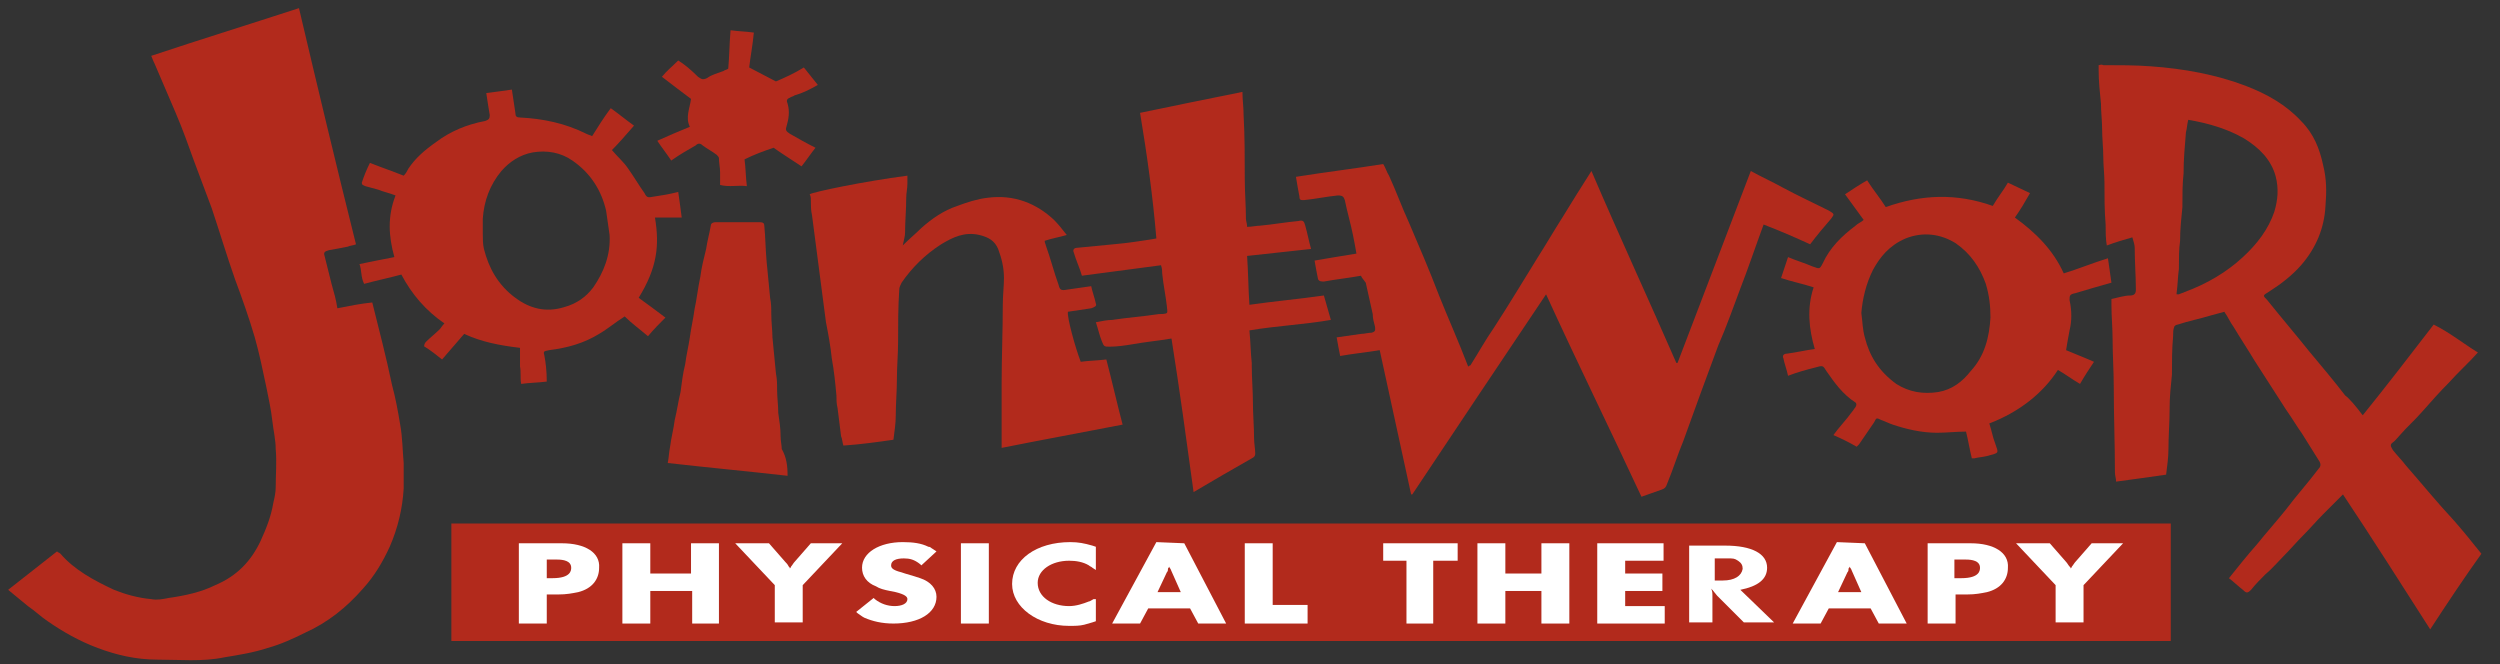 <?xml version="1.0" encoding="utf-8"?>
<!-- Generator: Adobe Illustrator 24.3.0, SVG Export Plug-In . SVG Version: 6.00 Build 0)  -->
<svg version="1.1" id="Layer_2" xmlns="http://www.w3.org/2000/svg" xmlns:xlink="http://www.w3.org/1999/xlink" x="0px" y="0px"
	 viewBox="0 0 214.9 57.1" style="enable-background:new 0 0 214.9 57.1;" xml:space="preserve">
<rect x="0" y="0" width="214.9" height="57.1" fill="#333333" stroke="none"/>
<style type="text/css">
	.st0{fill:#B22A1C;}
	.st1{fill:#FFFFFF;}
</style>
<path class="st0" d="M13,4.8c4.2-1.4,8.4-2.7,12.7-4.1c1.6,6.8,3.2,13.5,4.9,20.3c-0.2,0.1-0.5,0.1-0.7,0.2c-0.5,0.1-1,0.2-1.6,0.3
	c-0.4,0.1-0.5,0.2-0.4,0.5c0.2,0.8,0.4,1.6,0.6,2.4c0.2,0.7,0.4,1.4,0.5,2.1c1-0.2,2-0.4,3-0.5c0.6,2.4,1.2,4.7,1.7,7.1
	c0.3,1.1,0.5,2.2,0.7,3.4c0.2,1.1,0.2,2.2,0.3,3.3c0,0.7,0,1.5,0,2.2c-0.1,1.7-0.5,3.4-1.2,5c-0.6,1.3-1.3,2.5-2.3,3.6
	c-1.4,1.6-3,2.9-5,3.8c-1,0.5-2.1,1-3.2,1.3c-1.2,0.4-2.5,0.6-3.7,0.8c-1.9,0.4-3.9,0.2-5.8,0.2c-1.8,0-3.5-0.4-5.1-1
	c-1.6-0.6-3-1.4-4.3-2.3c-0.6-0.4-1.1-0.9-1.7-1.3c-0.6-0.5-1.1-0.9-1.7-1.4c1.4-1.1,2.8-2.2,4.2-3.3c0.1,0.1,0.2,0.1,0.3,0.2
	c1.2,1.4,2.9,2.3,4.6,3.1c1,0.4,2.1,0.7,3.2,0.8c0.5,0.1,1,0,1.5-0.1c1.4-0.2,2.8-0.5,4-1.1c1.9-0.8,3.1-2.1,3.9-3.8
	c0.5-1.1,0.9-2.1,1.1-3.3c0.1-0.4,0.2-0.9,0.2-1.3c0-1.1,0.1-2.2,0-3.3c0-0.8-0.2-1.6-0.3-2.5c-0.1-0.9-0.3-1.8-0.5-2.8
	c-0.3-1.4-0.6-2.9-1-4.3c-0.5-1.7-1.1-3.4-1.7-5c-0.7-2-1.3-4-2-6.1c-0.5-1.3-1-2.7-1.5-4c-0.5-1.4-1-2.8-1.6-4.2
	c-0.6-1.4-1.2-2.8-1.8-4.2C13.1,5.1,13.1,5,13,4.8z"/>
<path class="st0" d="M203.1,35.7c2.1-2.6,4.1-5.2,6.1-7.8c1.4,0.7,2.5,1.6,3.8,2.4c-0.8,0.9-1.7,1.7-2.5,2.6
	c-0.8,0.8-1.5,1.6-2.3,2.5c-0.6,0.7-1.3,1.3-1.9,2c-0.2,0.2-0.4,0.5-0.7,0.7c-0.2,0.2,0,0.4,0.1,0.6c0.4,0.5,0.8,0.9,1.1,1.3
	c1.4,1.6,2.7,3.2,4.1,4.7c0.8,0.9,1.6,1.9,2.4,2.9c-1.5,2.1-2.9,4.2-4.4,6.5c-2.5-3.9-4.9-7.7-7.5-11.6c-0.6,0.6-1.1,1.1-1.7,1.7
	c-0.6,0.6-1.1,1.2-1.7,1.8c-0.6,0.6-1.1,1.2-1.7,1.8c-0.5,0.5-1,1.1-1.6,1.6c-0.4,0.4-0.8,0.8-1.2,1.3c-0.3,0.3-0.4,0.3-0.7,0
	c-0.4-0.3-0.8-0.7-1.2-1c0.8-1,1.6-2,2.4-2.9c0.8-1,1.7-2,2.5-3c0.9-1.2,1.9-2.3,2.8-3.5c0.2-0.2,0.2-0.4,0.1-0.6
	c-0.5-0.8-1-1.6-1.5-2.4c-0.5-0.7-0.9-1.4-1.4-2.1c-0.9-1.4-1.8-2.8-2.7-4.2c-0.6-1-1.2-1.9-1.8-2.9c-0.3-0.4-0.5-0.9-0.8-1.3
	c-0.4,0.1-0.7,0.2-1.1,0.3c-1,0.3-2,0.5-2.9,0.8c-0.1,0-0.3,0.1-0.3,0.2c-0.1,0.2-0.1,0.5-0.1,0.8c-0.1,1.1-0.1,2.2-0.1,3.3
	c-0.1,1-0.2,1.9-0.2,2.9c0,0,0,0.1,0,0.1c0,1.1-0.1,2.3-0.1,3.4c0,0.7-0.1,1.4-0.2,2.2c-1.4,0.2-2.8,0.4-4.3,0.6
	c0-0.3-0.1-0.5-0.1-0.8c0-2.4-0.1-4.9-0.1-7.3c0-1.4-0.1-2.8-0.1-4.1c0-1-0.1-2-0.1-3c0-0.2,0-0.3,0-0.5c0.5-0.1,1.1-0.3,1.6-0.3
	c0.4,0,0.5-0.2,0.5-0.5c0-1.2-0.1-2.4-0.1-3.6c0-0.3-0.1-0.5-0.2-0.9c-0.7,0.2-1.4,0.4-2.2,0.7c-0.1-0.6-0.1-1.2-0.1-1.8
	c-0.1-1.2-0.1-2.4-0.1-3.6c0-0.7-0.1-1.5-0.1-2.2c0-0.8-0.1-1.6-0.1-2.4c0-0.7-0.1-1.5-0.1-2.2c-0.1-1-0.2-1.9-0.2-2.9
	c0-0.1,0-0.2,0-0.4c0.1,0,0.2-0.1,0.4,0c1.4,0,2.8,0,4.1,0.1c2.8,0.2,5.6,0.7,8.2,1.7c1.8,0.7,3.4,1.6,4.7,3
	c1.1,1.1,1.6,2.4,1.9,3.8c0.3,1.2,0.3,2.3,0.2,3.5c-0.1,1.9-0.8,3.6-2.1,5.1c-0.8,0.9-1.7,1.6-2.8,2.3c-0.5,0.3-0.5,0.3-0.1,0.7
	c1.2,1.5,2.4,2.9,3.6,4.4c1,1.2,2.1,2.5,3.1,3.8C201.9,34.2,202.5,34.9,203.1,35.7z M187.1,25.3c0.1,0,0.2,0,0.2,0
	c0.2-0.1,0.3-0.1,0.5-0.2c1.9-0.7,3.6-1.7,5-3c1.2-1.1,2.2-2.4,2.7-3.9c0.3-1,0.4-2,0.1-3.1c-0.4-1.4-1.4-2.4-2.7-3.2
	c-1.4-0.8-3-1.3-4.8-1.6c-0.1,0.4-0.1,0.7-0.2,1.1c-0.1,1.2-0.2,2.3-0.2,3.5c-0.1,0.9-0.1,1.8-0.1,2.7c0,0.1,0,0.1,0,0.2
	c-0.1,1-0.2,1.9-0.2,2.9c-0.1,0.7-0.1,1.5-0.1,2.2c0,0.1,0,0.1,0,0.2c-0.1,0.7-0.1,1.4-0.2,2.1C187.1,25.3,187.1,25.3,187.1,25.3z"
	/>
<path class="st0" d="M117,23.7c-1.1,0.2-2.1,0.3-3.2,0.5c-0.2,0-0.4,0-0.5-0.2c-0.1-0.5-0.2-1-0.3-1.6c1.2-0.2,2.3-0.4,3.6-0.6
	c-0.1-0.6-0.2-1.1-0.3-1.6c-0.2-1-0.5-2-0.7-3c-0.1-0.3-0.2-0.4-0.6-0.4c-1,0.1-1.9,0.3-2.9,0.4c-0.3,0-0.4,0-0.4-0.3
	c-0.1-0.5-0.2-1.1-0.3-1.7c2.5-0.4,5-0.7,7.5-1.1c0.2,0.3,0.3,0.7,0.5,1c0.6,1.3,1.1,2.7,1.7,4c0.9,2.1,1.8,4.2,2.6,6.3
	c0.8,2,1.7,4,2.5,6.1c0.1,0,0.1-0.1,0.2-0.1c0.7-1.1,1.3-2.2,2-3.2c1.3-2,2.5-4,3.8-6.1c0.7-1.1,1.4-2.3,2.1-3.4
	c0.8-1.3,1.6-2.6,2.5-4c2.4,5.6,4.9,11,7.3,16.5c0,0,0.1,0,0.1,0c2.1-5.5,4.2-11,6.3-16.5c0.9,0.5,1.8,0.9,2.7,1.4
	c1.3,0.7,2.6,1.3,4,2c0.5,0.3,0.5,0.3,0.2,0.7c-0.6,0.7-1.2,1.4-1.8,2.2c-1.3-0.6-2.7-1.2-4-1.7c-0.7,1.9-1.3,3.7-2,5.5
	c-0.6,1.6-1.2,3.3-1.9,4.9c-1,2.7-2,5.4-3,8.2c-0.5,1.2-0.9,2.5-1.4,3.7c-0.1,0.3-0.2,0.4-0.5,0.5c-0.6,0.2-1.1,0.4-1.7,0.6
	c-2.7-5.8-5.5-11.5-8.2-17.4c-3.9,5.8-7.7,11.5-11.5,17.2c0,0-0.1,0-0.1,0c-0.9-4.1-1.8-8.3-2.7-12.4c-1.2,0.2-2.3,0.3-3.4,0.5
	c-0.1-0.5-0.2-1-0.3-1.6c0.7-0.1,1.4-0.2,2.1-0.3c0.3,0,0.6-0.1,0.9-0.1c0.4-0.1,0.3-0.3,0.3-0.5c-0.1-0.4-0.2-0.7-0.2-1.1
	c-0.2-0.9-0.4-1.8-0.6-2.7C117.1,23.9,117,23.8,117,23.7z"/>
<path class="st0" d="M86.1,38.5c0-0.3,0-0.5,0-0.7c0-1.6,0-3.2,0-4.8c0-2.3,0.1-4.5,0.1-6.8c0-0.8,0.1-1.6,0.1-2.3
	c0-0.9-0.2-1.7-0.5-2.5c-0.3-0.7-0.8-1-1.6-1.2c-1.3-0.3-2.3,0.2-3.3,0.8c-1.4,0.9-2.5,2-3.4,3.3c-0.1,0.2-0.2,0.4-0.2,0.6
	c-0.1,1.5-0.1,3-0.1,4.5c0,1-0.1,2.1-0.1,3.1c0,1.1-0.1,2.2-0.1,3.2c0,0.7-0.1,1.3-0.2,2.1c-1.4,0.2-2.8,0.4-4.3,0.5
	c-0.1-0.3-0.1-0.6-0.2-0.8c-0.1-0.8-0.2-1.6-0.3-2.4c-0.1-0.4-0.1-0.8-0.1-1.1c-0.1-1.1-0.2-2.1-0.4-3.2c-0.1-1-0.3-2.1-0.5-3.1
	c-0.1-0.8-0.2-1.5-0.3-2.3c-0.1-0.8-0.2-1.5-0.3-2.3c-0.1-0.8-0.2-1.5-0.3-2.3c-0.1-0.8-0.2-1.5-0.3-2.3c-0.1-0.4-0.1-0.9-0.1-1.3
	c0-0.2,0-0.3-0.1-0.5c0.3-0.2,4.6-1.1,8.4-1.6c0,0.2,0,0.5,0,0.7c0,0.4-0.1,0.8-0.1,1.2c0,1-0.1,2-0.1,3c0,0.3-0.1,0.6-0.2,1.1
	c0.6-0.6,1.1-1,1.6-1.5c0.9-0.8,1.9-1.5,3.1-1.9c0.8-0.3,1.7-0.6,2.6-0.7c2.3-0.3,4.2,0.5,5.7,1.9c0.4,0.4,0.7,0.8,1.1,1.3
	c-0.7,0.2-1.3,0.3-1.9,0.5c0,0.2,0.1,0.3,0.1,0.4c0.4,1.1,0.7,2.3,1.1,3.4c0.1,0.4,0.2,0.5,0.7,0.4c0.7-0.1,1.4-0.2,2.1-0.3
	c0.1,0.5,0.3,1,0.4,1.5c0.1,0.2-0.1,0.3-0.4,0.4c-0.7,0.1-1.3,0.2-2,0.3c-0.1,0.4,0.6,3,1.1,4.3c0.7-0.1,1.4-0.1,2.2-0.2
	c0.5,1.9,0.9,3.7,1.4,5.6C92.9,37.2,89.6,37.8,86.1,38.5z"/>
<path class="st0" d="M171,36.4c0.2,0.6,0.3,1.2,0.5,1.7c0.3,0.9,0.4,0.8-0.7,1.1c-0.4,0.1-0.7,0.1-1.1,0.2c-0.1,0-0.1,0-0.2,0
	c-0.2-0.8-0.3-1.5-0.5-2.3c-0.8,0-1.7,0.1-2.5,0.1c-1.3,0-2.6-0.3-3.8-0.7c-0.3-0.1-0.7-0.3-1-0.4c-0.4-0.2-0.4-0.2-0.6,0.2
	c-0.4,0.6-0.9,1.3-1.3,1.9c-0.1,0.1-0.1,0.1-0.2,0.2c-0.7-0.4-1.3-0.7-2-1c0.5-0.7,1.1-1.3,1.6-2c0.1-0.1,0.2-0.3,0.3-0.4
	c0.1-0.2,0.1-0.3,0-0.4c-1.1-0.7-1.8-1.7-2.5-2.7c-0.3-0.5-0.3-0.5-1-0.3c-0.8,0.2-1.5,0.4-2.3,0.7c-0.1-0.5-0.3-1-0.4-1.5
	c-0.1-0.2,0-0.4,0.3-0.4c0.8-0.1,1.6-0.3,2.4-0.4c-0.5-1.7-0.7-3.5-0.1-5.3c-0.9-0.3-1.9-0.5-2.8-0.8c0.2-0.6,0.4-1.2,0.6-1.8
	c0.7,0.3,1.4,0.5,2.1,0.8c0.6,0.2,0.6,0.3,0.9-0.3c0.6-1.3,1.6-2.3,2.8-3.2c0.2-0.2,0.5-0.3,0.7-0.5c-0.5-0.7-1.1-1.5-1.6-2.2
	c0.6-0.4,1.2-0.8,1.9-1.2c0.5,0.8,1.1,1.5,1.6,2.3c3.1-1.1,6.1-1.2,9.2-0.1c0.4-0.7,0.9-1.3,1.3-2c0.6,0.3,1.3,0.6,1.9,0.9
	c-0.4,0.7-0.8,1.4-1.3,2.1c1.8,1.3,3.3,2.8,4.2,4.8c1.3-0.4,2.5-0.9,3.8-1.3c0.1,0.7,0.2,1.4,0.3,2.1c-1.1,0.3-2.1,0.6-3.1,0.9
	c-0.5,0.1-0.5,0.2-0.5,0.6c0.2,0.9,0.2,1.8,0,2.6c-0.1,0.5-0.2,1.1-0.3,1.7c0.7,0.3,1.5,0.6,2.4,1c-0.4,0.6-0.8,1.2-1.2,1.9
	c-0.7-0.4-1.2-0.8-1.9-1.2C175.6,33.8,173.6,35.4,171,36.4z M160,26.9c0.1,0.7,0.1,1.4,0.3,2.1c0.4,1.6,1.2,2.9,2.7,4
	c1.1,0.7,2.3,0.9,3.6,0.7c1.2-0.2,2.1-0.9,2.8-1.8c1.2-1.3,1.6-2.9,1.7-4.6c0-1-0.1-1.9-0.4-2.9c-0.5-1.4-1.3-2.6-2.6-3.5
	c-1.3-0.8-2.8-1-4.3-0.4c-1.4,0.6-2.2,1.6-2.8,2.7C160.4,24.4,160.1,25.7,160,26.9z"/>
<path class="st0" d="M47,32.8c-0.8,0.1-1.5,0.1-2.2,0.2c-0.1-0.5,0-1-0.1-1.5c0-0.5,0-1,0-1.6c-1.7-0.2-3.3-0.5-4.8-1.2
	c-0.6,0.7-1.2,1.4-1.9,2.2c-0.5-0.4-1-0.8-1.5-1.1c-0.1,0,0-0.3,0.1-0.4c0.4-0.4,0.8-0.7,1.2-1.1c0.1-0.1,0.2-0.3,0.4-0.5
	c-1.6-1.1-2.8-2.5-3.7-4.2c-1.1,0.3-2.1,0.5-3.2,0.8c-0.3-0.6-0.2-1.2-0.4-1.7c1-0.2,1.9-0.4,3-0.6c-0.5-1.8-0.6-3.5,0.1-5.3
	c-0.5-0.2-1-0.3-1.5-0.5c-0.4-0.1-0.7-0.2-1.1-0.3c-0.2-0.1-0.3-0.1-0.3-0.3c0.2-0.6,0.4-1.1,0.7-1.7c1,0.4,1.9,0.7,2.9,1.1
	c0.2-0.2,0.3-0.4,0.4-0.6c0.6-0.9,1.4-1.6,2.4-2.3c1.2-0.9,2.6-1.5,4.2-1.8c0.3-0.1,0.4-0.2,0.4-0.5c-0.1-0.6-0.2-1.2-0.3-1.9
	c0.8-0.1,1.5-0.2,2.2-0.3c0.1,0.7,0.2,1.3,0.3,2c0,0.3,0.1,0.4,0.4,0.4c2,0.1,3.9,0.5,5.7,1.4c0.2,0.1,0.3,0.1,0.5,0.2
	c0.5-0.8,1-1.6,1.6-2.4c0.7,0.5,1.3,1,2,1.5c-0.7,0.8-1.3,1.5-1.9,2.1c0.5,0.6,1,1,1.4,1.6c0.5,0.7,0.9,1.4,1.4,2.1
	c0.2,0.4,0.3,0.4,0.8,0.3c0.7-0.1,1.3-0.2,2.1-0.4c0.1,0.7,0.2,1.4,0.3,2.2c-0.8,0-1.6,0-2.3,0c0.4,2.4,0.2,4.3-1.4,6.9
	c0.7,0.5,1.5,1.1,2.3,1.7c-0.5,0.5-1,1-1.5,1.6c-0.7-0.6-1.4-1.1-2-1.7c-0.8,0.5-1.5,1.1-2.2,1.5c-1.3,0.8-2.7,1.2-4.3,1.4
	c-0.5,0.1-0.5,0.1-0.4,0.5c0,0,0,0,0,0C46.9,31.1,47,31.9,47,32.8z M52.4,20.2c-0.1-0.7-0.2-1.4-0.3-2.1c-0.4-1.7-1.3-3.2-2.9-4.3
	c-1-0.7-2.2-0.9-3.4-0.7c-1.1,0.2-2,0.8-2.7,1.6c-1,1.2-1.5,2.6-1.6,4.1c0,0.4,0,0.9,0,1.3c0,0.4,0,0.9,0.1,1.3
	c0.4,1.6,1.2,3.1,2.7,4.2c1.2,0.9,2.6,1.3,4.2,0.8c1.1-0.3,1.9-0.9,2.5-1.7C51.9,23.4,52.5,21.9,52.4,20.2z"/>
<path class="st0" d="M98,9.7c2.9-0.6,5.8-1.2,8.8-1.8c0,0.7,0.1,1.3,0.1,2c0.1,1.8,0.1,3.7,0.1,5.5c0,1.1,0.1,2.3,0.1,3.4
	c0,0.2,0.1,0.4,0.1,0.7c0.4,0,0.8-0.1,1.1-0.1c1.1-0.1,2.2-0.3,3.3-0.4c0.4-0.1,0.5,0,0.6,0.4c0.2,0.7,0.3,1.3,0.5,2
	c-1.8,0.2-3.6,0.4-5.5,0.6c0.1,1.4,0.1,2.8,0.2,4.2c2.1-0.3,4.3-0.5,6.4-0.8c0.2,0.7,0.4,1.4,0.6,2.1c-2.3,0.4-4.6,0.5-7,0.9
	c0.1,1,0.1,1.9,0.2,2.8c0,0.1,0,0.1,0,0.2c0,1.1,0.1,2.2,0.1,3.2c0,1,0.1,2.1,0.1,3.1c0,0.4,0.1,0.9,0.1,1.3c0,0.2-0.1,0.3-0.3,0.4
	c-1.6,0.9-3.3,1.9-5,2.9c-0.6-4.4-1.2-8.8-1.9-13.2c-1.2,0.2-2.3,0.3-3.4,0.5c-0.6,0.1-1.3,0.2-1.9,0.2c-0.5,0-0.5,0-0.7-0.5
	c-0.2-0.5-0.3-1-0.5-1.6c0.5-0.1,1-0.2,1.4-0.2c1.3-0.2,2.7-0.3,4-0.5c0.2,0,0.6,0,0.7-0.1c0.1-0.1,0-0.4,0-0.6
	c-0.1-0.9-0.3-1.8-0.4-2.8c0-0.2,0-0.4-0.1-0.7c-2.3,0.3-4.5,0.6-6.8,0.9c-0.2-0.7-0.5-1.3-0.7-2c-0.1-0.2,0-0.4,0.3-0.4
	c1-0.1,2.1-0.2,3.1-0.3c1.2-0.1,2.5-0.3,3.7-0.5C99.1,16.9,98.6,13.3,98,9.7z"/>
<path class="st0" d="M67.7,40.9c-3.5-0.4-6.8-0.7-10.3-1.1c0.1-0.5,0.1-0.9,0.2-1.4c0.1-0.8,0.3-1.5,0.4-2.3
	c0.2-0.8,0.3-1.6,0.5-2.4c0.1-0.8,0.2-1.6,0.4-2.4c0.1-0.8,0.3-1.6,0.4-2.3c0.1-0.8,0.3-1.6,0.4-2.4c0.2-0.9,0.3-1.9,0.5-2.8
	c0.1-0.8,0.3-1.6,0.5-2.4c0.1-0.7,0.3-1.4,0.4-2c0-0.2,0.2-0.3,0.4-0.3c1.3,0,2.6,0,3.8,0c0.3,0,0.4,0.1,0.4,0.3
	c0.1,1,0.1,2,0.2,3.1c0.1,1,0.2,2.1,0.3,3.1c0.1,0.5,0.1,0.9,0.1,1.4c0,0.7,0.1,1.4,0.1,2c0.1,1,0.2,2.1,0.3,3.1
	c0.1,0.5,0.1,0.9,0.1,1.4c0,0.7,0.1,1.3,0.1,2c0.1,0.7,0.2,1.3,0.2,2c0,0.4,0.1,0.8,0.1,1.1C67.6,39.3,67.7,40,67.7,40.9z"/>
<path class="st0" d="M64.8,2.8c-0.1,1.1-0.3,2.1-0.4,3c0.8,0.4,1.5,0.8,2.3,1.2c0.7-0.3,1.6-0.7,2.4-1.2c0.4,0.5,0.8,1,1.2,1.5
	C69.6,7.7,69,8,68.3,8.2c-0.1,0.1-0.3,0.1-0.4,0.2c-0.3,0.1-0.3,0.3-0.2,0.5c0.2,0.7,0.1,1.3-0.1,2c-0.1,0.3,0,0.4,0.3,0.6
	c0.7,0.4,1.4,0.8,2.2,1.2c-0.4,0.5-0.8,1.1-1.2,1.6c-0.9-0.6-1.7-1.1-2.4-1.6c-0.9,0.3-1.7,0.6-2.5,1c0.1,0.7,0.1,1.5,0.2,2.3
	c-0.8-0.1-1.5,0.1-2.3-0.1c0-0.4,0-0.8,0-1.1c0-0.4-0.1-0.8-0.1-1.2c0-0.1-0.1-0.2-0.2-0.3c-0.4-0.3-0.8-0.5-1.2-0.8
	c-0.2-0.2-0.4-0.2-0.6,0c-0.7,0.4-1.4,0.8-2.1,1.3c-0.4-0.6-0.8-1.1-1.2-1.7c0.9-0.4,1.8-0.8,2.8-1.2c-0.4-0.8,0-1.6,0.1-2.4
	c-0.8-0.6-1.6-1.2-2.5-1.9c0.4-0.5,0.9-0.9,1.4-1.4C58.8,5.5,59.4,6,60,6.6c0.3,0.2,0.4,0.3,0.8,0.1c0.4-0.3,0.9-0.4,1.4-0.6
	C62.3,6,62.5,6,62.6,5.9c0.1-1.1,0.1-2.2,0.2-3.3C63.5,2.7,64.1,2.7,64.8,2.8z"/>
<rect x="38.8" y="45" class="st0" width="147.8" height="10.1"/>
<path class="st1" d="M48.3,46.7h-3.7v6.9H47v-2.5h1c0.7,0,1.2-0.1,1.7-0.2c1.2-0.3,1.8-1.1,1.8-2.1C51.6,47.5,50.3,46.7,48.3,46.7z
	 M47,48.1h0.9c0.5,0,1.2,0.1,1.2,0.7c0,0.2,0,0.9-1.6,0.9H47V48.1z"/>
<path class="st1" d="M169.4,46.7h-3.7v6.9h2.4v-2.5h1c0.7,0,1.2-0.1,1.7-0.2c1.2-0.3,1.8-1.1,1.8-2.1
	C172.7,47.5,171.4,46.7,169.4,46.7z M168.1,48.1h0.9c0.5,0,1.2,0.1,1.2,0.7c0,0.2,0,0.9-1.6,0.9h-0.6V48.1z"/>
<polygon class="st1" points="59.4,46.7 59.4,49.3 55.9,49.3 55.9,46.7 53.5,46.7 53.5,53.6 55.9,53.6 55.9,50.8 59.5,50.8 
	59.5,53.6 61.8,53.6 61.8,46.7 "/>
<path class="st1" d="M69.7,46.7l-1.4,1.6c-0.1,0.1-0.2,0.3-0.3,0.4c0,0.1-0.1,0.1-0.1,0.2c0-0.1,0-0.1-0.1-0.2
	c-0.1-0.2-0.2-0.3-0.3-0.4l-1.4-1.6h-2.9l3.4,3.6v3.2h2.4v-3.2l3.4-3.6H69.7z"/>
<path class="st1" d="M79.1,49.7c-0.3-0.1-0.6-0.2-1.3-0.4l-0.3-0.1c-0.8-0.2-0.9-0.4-0.9-0.6c0-0.4,0.4-0.6,1.1-0.6
	c0.5,0,0.9,0.1,1.4,0.5l0.1,0.1l1.3-1.2l-0.3-0.2c-0.2-0.1-0.2-0.2-0.4-0.2c-0.6-0.3-1.3-0.4-2.2-0.4c-2,0-3.5,0.9-3.5,2.2
	c0,0.7,0.4,1.3,1.2,1.6c0.3,0.2,0.7,0.3,1.2,0.4l0.5,0.1c0.8,0.2,1,0.4,1,0.6c0,0.4-0.5,0.6-1.1,0.6c-0.6,0-1.2-0.2-1.7-0.6
	l-0.1-0.1l-1.5,1.2l0.1,0.1c0.3,0.2,0.4,0.3,0.6,0.4c0.7,0.3,1.5,0.5,2.5,0.5c2.2,0,3.7-0.9,3.7-2.3C80.5,50.6,80,50,79.1,49.7z"/>
<rect x="82.6" y="46.7" class="st1" width="2.4" height="6.9"/>
<path class="st1" d="M91.9,48.2c0.6,0,1.2,0.1,1.7,0.4c0.1,0.1,0.2,0.1,0.3,0.2l0.3,0.2v-2l-0.3-0.1c-0.7-0.2-1.2-0.3-1.9-0.3
	c-2.9,0-5,1.5-5,3.6c0,2,2.2,3.6,4.9,3.6c0.5,0,0.9,0,1.3-0.1l0.7-0.2l0.3-0.1v-1.9L94,51.5c-0.2,0.1-0.3,0.2-0.4,0.2
	c-0.5,0.2-1.1,0.4-1.7,0.4c-1.5,0-2.7-0.8-2.7-2C89.2,49,90.4,48.2,91.9,48.2z"/>
<path class="st1" d="M101.8,46.7L101.8,46.7l-2.4-0.1l-3.8,7H98l0.7-1.3h3.6l0.7,1.3h2.4L101.8,46.7z M99.5,50.9l0.8-1.7
	c0.1-0.1,0.1-0.2,0.1-0.3c0-0.1,0.1-0.1,0.1-0.2c0,0,0-0.1,0-0.1c0,0,0,0.1,0,0.1c0,0.1,0.1,0.1,0.2,0.4l0.8,1.8H99.5z"/>
<path class="st1" d="M160.3,46.7L160.3,46.7l-2.4-0.1l-3.8,7h2.4l0.7-1.3h3.6l0.7,1.3h2.4L160.3,46.7z M158,50.9l0.8-1.7
	c0.1-0.1,0.1-0.2,0.1-0.3c0-0.1,0.1-0.1,0.1-0.2c0,0,0-0.1,0-0.1c0,0,0,0.1,0,0.1c0,0.1,0.1,0.1,0.2,0.4l0.8,1.8H158z"/>
<polygon class="st1" points="109.4,52 109.4,46.7 107,46.7 107,53.6 112.4,53.6 112.4,52 "/>
<polygon class="st1" points="118.9,46.7 118.9,48.2 120.9,48.2 120.9,53.6 123.2,53.6 123.2,48.2 125.3,48.2 125.3,46.7 "/>
<polygon class="st1" points="132.5,46.7 132.5,49.3 129.4,49.3 129.4,46.7 127,46.7 127,53.6 129.4,53.6 129.4,50.8 132.5,50.8 
	132.5,53.6 134.9,53.6 134.9,46.7 "/>
<polygon class="st1" points="139.7,52.1 139.7,50.8 142.9,50.8 142.9,49.3 139.7,49.3 139.7,48.2 143,48.2 143,46.7 137.3,46.7 
	137.3,53.6 143.1,53.6 143.1,52.1 "/>
<path class="st1" d="M149.6,50.7c1.5-0.3,2.3-0.9,2.3-1.9c0-1.2-1.3-1.9-3.6-1.9h-3.1v6.6h2v-2.2c0-0.4,0-0.4-0.1-0.7
	c0.2,0.2,0.4,0.5,0.5,0.6l2.3,2.3h2.6L149.6,50.7z M148.1,49.9h-0.7V48h1.1c0.5,0,0.6,0,0.9,0.2c0.3,0.2,0.4,0.4,0.4,0.7
	C149.7,49.5,149.1,49.9,148.1,49.9z"/>
<path class="st1" d="M179.8,46.7l-1.4,1.6c-0.1,0.1-0.2,0.3-0.3,0.4c0,0.1-0.1,0.1-0.1,0.2c0-0.1,0-0.1-0.1-0.2
	c-0.1-0.1-0.2-0.3-0.3-0.4l-1.4-1.6h-2.9l3.4,3.6v3.2h2.4v-3.2l3.4-3.6H179.8z"/>
</svg>
